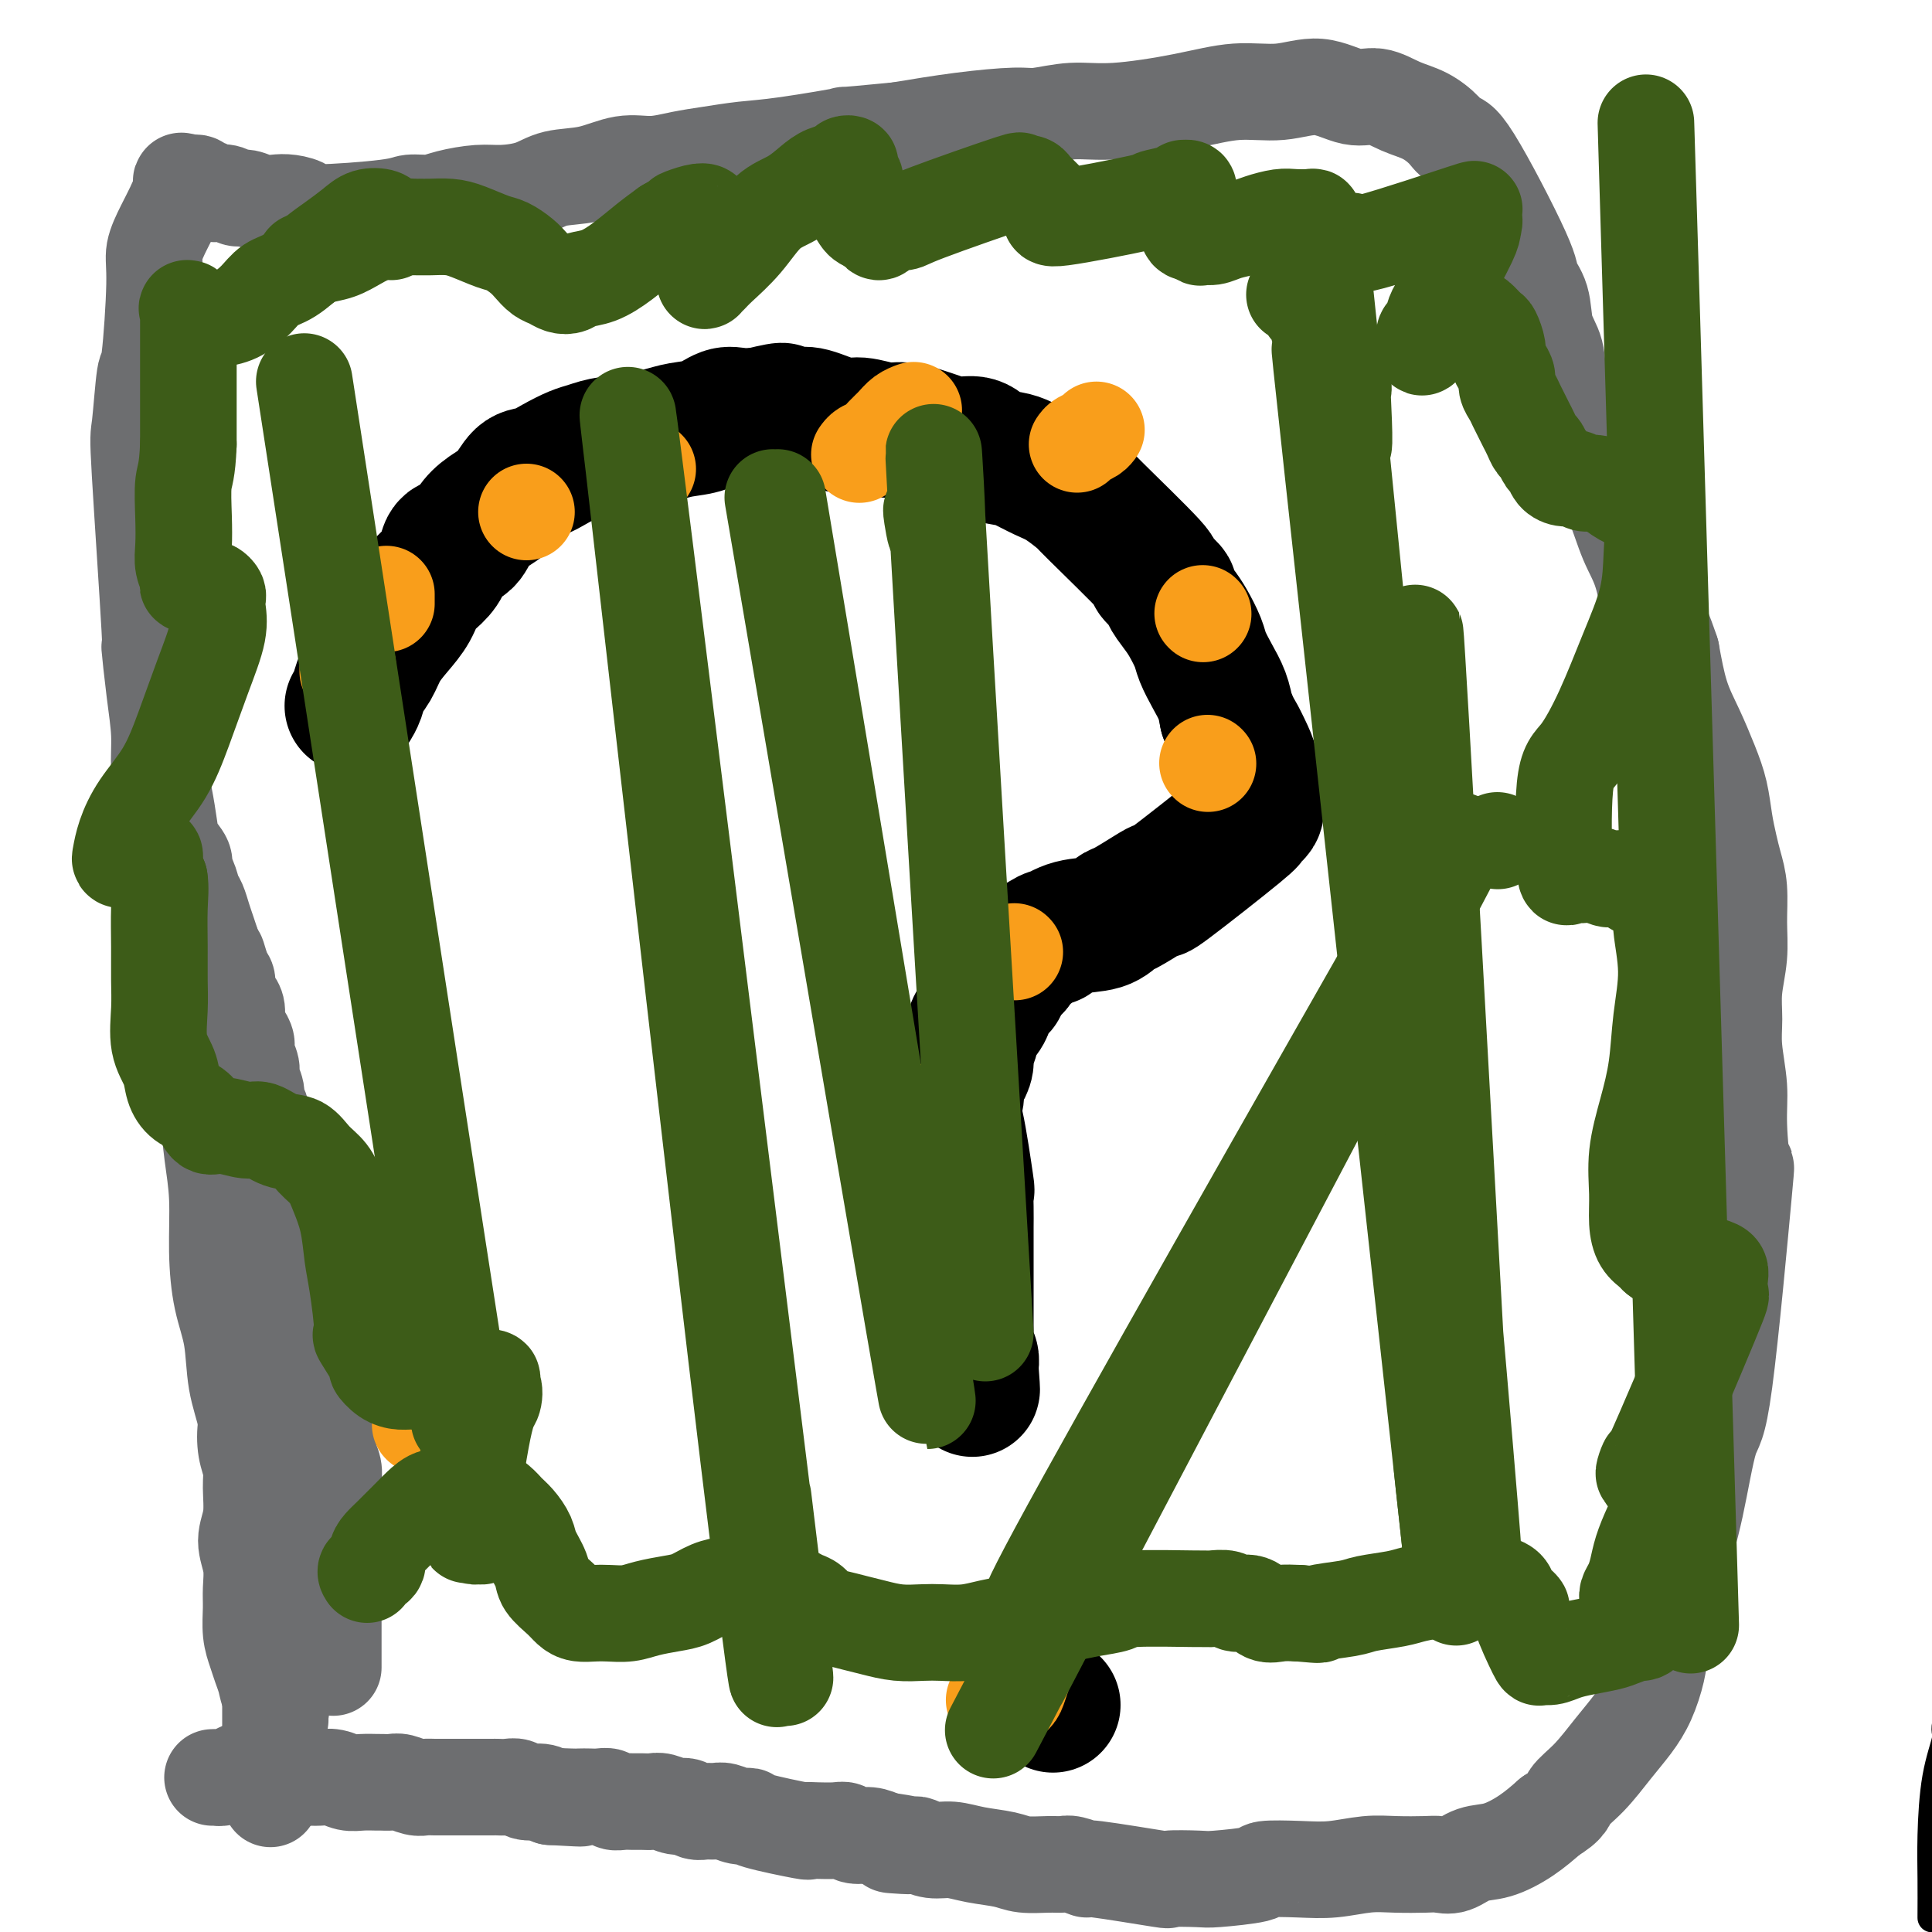 <svg viewBox='0 0 400 400' version='1.1' xmlns='http://www.w3.org/2000/svg' xmlns:xlink='http://www.w3.org/1999/xlink'><g fill='none' stroke='#000000' stroke-width='6' stroke-linecap='round' stroke-linejoin='round'><path d='M400,397c0.001,-0.048 0.002,-0.095 0,0c-0.002,0.095 -0.006,0.334 0,-1c0.006,-1.334 0.024,-4.239 0,-7c-0.024,-2.761 -0.090,-5.378 0,-9c0.090,-3.622 0.335,-8.250 1,-12c0.665,-3.750 1.750,-6.621 2,-8c0.250,-1.379 -0.336,-1.265 0,-3c0.336,-1.735 1.593,-5.318 2,-8c0.407,-2.682 -0.036,-4.463 0,-6c0.036,-1.537 0.549,-2.830 1,-4c0.451,-1.170 0.839,-2.216 1,-3c0.161,-0.784 0.096,-1.306 0,-2c-0.096,-0.694 -0.224,-1.561 0,-2c0.224,-0.439 0.800,-0.450 1,-1c0.200,-0.550 0.024,-1.638 0,-2c-0.024,-0.362 0.103,0.002 0,0c-0.103,-0.002 -0.435,-0.370 0,-1c0.435,-0.630 1.637,-1.523 2,-2c0.363,-0.477 -0.114,-0.537 0,-1c0.114,-0.463 0.818,-1.329 1,-2c0.182,-0.671 -0.158,-1.149 0,-2c0.158,-0.851 0.813,-2.077 1,-3c0.187,-0.923 -0.093,-1.543 0,-2c0.093,-0.457 0.560,-0.752 1,-1c0.440,-0.248 0.854,-0.449 1,-1c0.146,-0.551 0.025,-1.451 0,-2c-0.025,-0.549 0.045,-0.745 0,-1c-0.045,-0.255 -0.204,-0.569 0,-1c0.204,-0.431 0.773,-0.980 1,-1c0.227,-0.020 0.114,0.490 0,1'/><path d='M415,310c1.667,-5.500 0.833,-2.750 0,0'/></g>
<g fill='none' stroke='#000000' stroke-width='28' stroke-linecap='round' stroke-linejoin='round'><path d='M73,146c-0.007,0.011 -0.014,0.022 0,0c0.014,-0.022 0.048,-0.077 0,0c-0.048,0.077 -0.179,0.286 0,0c0.179,-0.286 0.670,-1.065 1,-2c0.330,-0.935 0.501,-2.024 1,-3c0.499,-0.976 1.326,-1.840 2,-3c0.674,-1.160 1.195,-2.617 2,-4c0.805,-1.383 1.893,-2.690 3,-4c1.107,-1.310 2.231,-2.621 3,-4c0.769,-1.379 1.183,-2.826 2,-4c0.817,-1.174 2.039,-2.075 3,-3c0.961,-0.925 1.663,-1.875 2,-3c0.337,-1.125 0.309,-2.424 1,-3c0.691,-0.576 2.099,-0.428 3,-1c0.901,-0.572 1.293,-1.865 2,-3c0.707,-1.135 1.728,-2.114 3,-3c1.272,-0.886 2.795,-1.680 4,-3c1.205,-1.320 2.093,-3.165 3,-4c0.907,-0.835 1.834,-0.658 3,-1c1.166,-0.342 2.570,-1.201 4,-2c1.430,-0.799 2.885,-1.538 4,-2c1.115,-0.462 1.890,-0.649 3,-1c1.110,-0.351 2.553,-0.868 4,-1c1.447,-0.132 2.897,0.121 4,0c1.103,-0.121 1.860,-0.614 3,-1c1.140,-0.386 2.664,-0.664 4,-1c1.336,-0.336 2.485,-0.731 4,-1c1.515,-0.269 3.396,-0.412 5,-1c1.604,-0.588 2.932,-1.620 4,-2c1.068,-0.380 1.877,-0.109 3,0c1.123,0.109 2.562,0.054 4,0'/><path d='M157,86c8.180,-2.009 4.131,-0.530 3,0c-1.131,0.530 0.657,0.113 2,0c1.343,-0.113 2.242,0.079 3,0c0.758,-0.079 1.374,-0.428 3,0c1.626,0.428 4.263,1.635 6,2c1.737,0.365 2.575,-0.110 4,0c1.425,0.110 3.437,0.804 5,1c1.563,0.196 2.677,-0.107 4,0c1.323,0.107 2.856,0.624 4,1c1.144,0.376 1.899,0.612 3,1c1.101,0.388 2.548,0.929 4,1c1.452,0.071 2.909,-0.329 4,0c1.091,0.329 1.816,1.385 3,2c1.184,0.615 2.826,0.789 4,1c1.174,0.211 1.880,0.460 3,1c1.120,0.540 2.653,1.372 4,2c1.347,0.628 2.508,1.051 4,2c1.492,0.949 3.315,2.423 4,3c0.685,0.577 0.231,0.257 3,3c2.769,2.743 8.762,8.548 11,11c2.238,2.452 0.721,1.551 1,2c0.279,0.449 2.355,2.249 3,3c0.645,0.751 -0.140,0.454 0,1c0.140,0.546 1.206,1.934 2,3c0.794,1.066 1.316,1.810 2,3c0.684,1.190 1.531,2.824 2,4c0.469,1.176 0.559,1.892 1,3c0.441,1.108 1.234,2.606 2,4c0.766,1.394 1.505,2.684 2,4c0.495,1.316 0.748,2.658 1,4'/><path d='M254,148c2.205,4.728 1.719,3.550 2,4c0.281,0.450 1.329,2.530 2,4c0.671,1.470 0.964,2.330 1,3c0.036,0.670 -0.185,1.149 0,2c0.185,0.851 0.778,2.074 1,3c0.222,0.926 0.075,1.553 0,2c-0.075,0.447 -0.076,0.712 0,1c0.076,0.288 0.229,0.600 0,1c-0.229,0.400 -0.840,0.888 -1,1c-0.160,0.112 0.130,-0.154 0,0c-0.130,0.154 -0.682,0.727 -1,1c-0.318,0.273 -0.404,0.246 0,0c0.404,-0.246 1.296,-0.710 -2,2c-3.296,2.710 -10.780,8.595 -14,11c-3.220,2.405 -2.176,1.331 -2,1c0.176,-0.331 -0.518,0.081 -2,1c-1.482,0.919 -3.753,2.345 -5,3c-1.247,0.655 -1.468,0.540 -2,1c-0.532,0.460 -1.373,1.494 -3,2c-1.627,0.506 -4.041,0.483 -6,1c-1.959,0.517 -3.463,1.575 -4,2c-0.537,0.425 -0.109,0.218 0,0c0.109,-0.218 -0.103,-0.448 -1,0c-0.897,0.448 -2.478,1.572 -3,2c-0.522,0.428 0.015,0.159 0,0c-0.015,-0.159 -0.581,-0.208 -1,0c-0.419,0.208 -0.690,0.671 -1,1c-0.310,0.329 -0.660,0.522 -1,1c-0.340,0.478 -0.670,1.239 -1,2'/><path d='M210,200c-5.517,3.453 -3.309,3.585 -3,4c0.309,0.415 -1.280,1.112 -2,2c-0.720,0.888 -0.570,1.967 -1,3c-0.430,1.033 -1.438,2.021 -2,3c-0.562,0.979 -0.676,1.947 -1,3c-0.324,1.053 -0.856,2.189 -1,3c-0.144,0.811 0.101,1.297 0,2c-0.101,0.703 -0.547,1.624 -1,2c-0.453,0.376 -0.913,0.209 -1,1c-0.087,0.791 0.197,2.541 0,4c-0.197,1.459 -0.876,2.627 -1,3c-0.124,0.373 0.306,-0.048 1,3c0.694,3.048 1.650,9.566 2,12c0.350,2.434 0.094,0.784 0,1c-0.094,0.216 -0.025,2.297 0,4c0.025,1.703 0.007,3.026 0,4c-0.007,0.974 -0.002,1.597 0,3c0.002,1.403 0.000,3.586 0,5c-0.000,1.414 -0.000,2.059 0,3c0.000,0.941 -0.000,2.177 0,3c0.000,0.823 0.000,1.233 0,2c-0.000,0.767 -0.001,1.889 0,3c0.001,1.111 0.004,2.209 0,3c-0.004,0.791 -0.015,1.276 0,2c0.015,0.724 0.056,1.689 0,2c-0.056,0.311 -0.207,-0.032 0,0c0.207,0.032 0.774,0.438 1,1c0.226,0.562 0.113,1.281 0,2'/><path d='M201,283c0.622,8.467 0.178,3.133 0,1c-0.178,-2.133 -0.089,-1.067 0,0'/><path d='M218,353c0.000,0.000 0.000,0.000 0,0c0.000,0.000 0.000,0.000 0,0c0.000,0.000 -0.000,0.000 0,0c0.000,0.000 -0.000,0.000 0,0c0.000,0.000 0.000,0.000 0,0c-0.000,0.000 0.000,0.000 0,0'/></g>
<g fill='none' stroke='#6D6E70' stroke-width='20' stroke-linecap='round' stroke-linejoin='round'><path d='M44,368c0.384,-0.021 0.769,-0.041 1,0c0.231,0.041 0.310,0.144 1,0c0.690,-0.144 1.991,-0.536 3,-1c1.009,-0.464 1.726,-1.000 3,-1c1.274,-0.000 3.107,0.535 4,1c0.893,0.465 0.847,0.860 2,1c1.153,0.140 3.505,0.023 5,0c1.495,-0.023 2.135,0.046 3,0c0.865,-0.046 1.957,-0.209 3,0c1.043,0.209 2.037,0.788 3,1c0.963,0.212 1.895,0.056 3,0c1.105,-0.056 2.383,-0.011 3,0c0.617,0.011 0.574,-0.011 1,0c0.426,0.011 1.321,0.056 2,0c0.679,-0.056 1.143,-0.211 2,0c0.857,0.211 2.106,0.789 3,1c0.894,0.211 1.433,0.057 2,0c0.567,-0.057 1.163,-0.015 2,0c0.837,0.015 1.916,0.004 3,0c1.084,-0.004 2.173,-0.001 3,0c0.827,0.001 1.390,0.001 2,0c0.610,-0.001 1.266,-0.001 2,0c0.734,0.001 1.547,0.004 2,0c0.453,-0.004 0.548,-0.016 1,0c0.452,0.016 1.262,0.060 2,0c0.738,-0.060 1.404,-0.222 2,0c0.596,0.222 1.122,0.829 2,1c0.878,0.171 2.108,-0.094 3,0c0.892,0.094 1.446,0.547 2,1'/><path d='M114,372c11.186,0.619 4.152,0.166 2,0c-2.152,-0.166 0.579,-0.046 2,0c1.421,0.046 1.532,0.016 2,0c0.468,-0.016 1.294,-0.018 2,0c0.706,0.018 1.291,0.058 2,0c0.709,-0.058 1.541,-0.212 2,0c0.459,0.212 0.546,0.789 1,1c0.454,0.211 1.275,0.055 2,0c0.725,-0.055 1.353,-0.011 2,0c0.647,0.011 1.314,-0.012 2,0c0.686,0.012 1.391,0.060 2,0c0.609,-0.060 1.122,-0.226 2,0c0.878,0.226 2.122,0.846 3,1c0.878,0.154 1.389,-0.156 2,0c0.611,0.156 1.322,0.778 2,1c0.678,0.222 1.324,0.045 2,0c0.676,-0.045 1.381,0.042 2,0c0.619,-0.042 1.152,-0.214 2,0c0.848,0.214 2.012,0.814 3,1c0.988,0.186 1.799,-0.041 2,0c0.201,0.041 -0.210,0.351 2,1c2.210,0.649 7.039,1.637 9,2c1.961,0.363 1.052,0.101 1,0c-0.052,-0.101 0.751,-0.042 2,0c1.249,0.042 2.942,0.066 4,0c1.058,-0.066 1.479,-0.224 2,0c0.521,0.224 1.140,0.830 2,1c0.860,0.170 1.960,-0.094 3,0c1.040,0.094 2.020,0.547 3,1'/><path d='M183,381c10.968,1.614 3.889,1.150 2,1c-1.889,-0.150 1.413,0.015 3,0c1.587,-0.015 1.461,-0.212 2,0c0.539,0.212 1.745,0.831 3,1c1.255,0.169 2.559,-0.112 4,0c1.441,0.112 3.020,0.619 5,1c1.980,0.381 4.363,0.637 6,1c1.637,0.363 2.528,0.834 4,1c1.472,0.166 3.524,0.028 5,0c1.476,-0.028 2.377,0.052 3,0c0.623,-0.052 0.966,-0.238 2,0c1.034,0.238 2.757,0.901 3,1c0.243,0.099 -0.993,-0.365 2,0c2.993,0.365 10.215,1.559 13,2c2.785,0.441 1.133,0.129 2,0c0.867,-0.129 4.253,-0.073 6,0c1.747,0.073 1.854,0.164 4,0c2.146,-0.164 6.330,-0.584 8,-1c1.670,-0.416 0.825,-0.830 2,-1c1.175,-0.170 4.370,-0.098 7,0c2.630,0.098 4.696,0.222 7,0c2.304,-0.222 4.846,-0.790 7,-1c2.154,-0.210 3.919,-0.063 6,0c2.081,0.063 4.477,0.044 6,0c1.523,-0.044 2.174,-0.111 3,0c0.826,0.111 1.826,0.400 3,0c1.174,-0.400 2.521,-1.489 4,-2c1.479,-0.511 3.091,-0.445 5,-1c1.909,-0.555 4.117,-1.730 6,-3c1.883,-1.270 3.442,-2.635 5,-4'/><path d='M321,376c3.824,-2.290 3.384,-3.016 4,-4c0.616,-0.984 2.287,-2.226 4,-4c1.713,-1.774 3.466,-4.079 5,-6c1.534,-1.921 2.848,-3.458 4,-5c1.152,-1.542 2.142,-3.090 3,-5c0.858,-1.910 1.584,-4.182 2,-6c0.416,-1.818 0.524,-3.182 1,-5c0.476,-1.818 1.322,-4.090 2,-7c0.678,-2.910 1.187,-6.457 2,-10c0.813,-3.543 1.928,-7.081 3,-12c1.072,-4.919 2.101,-11.220 3,-14c0.899,-2.780 1.667,-2.039 3,-12c1.333,-9.961 3.229,-30.624 4,-39c0.771,-8.376 0.417,-4.465 0,-5c-0.417,-0.535 -0.897,-5.516 -1,-9c-0.103,-3.484 0.172,-5.473 0,-8c-0.172,-2.527 -0.793,-5.594 -1,-8c-0.207,-2.406 -0.002,-4.152 0,-6c0.002,-1.848 -0.199,-3.800 0,-6c0.199,-2.200 0.796,-4.650 1,-7c0.204,-2.350 0.013,-4.602 0,-7c-0.013,-2.398 0.152,-4.944 0,-7c-0.152,-2.056 -0.620,-3.622 -1,-5c-0.380,-1.378 -0.671,-2.569 -1,-4c-0.329,-1.431 -0.697,-3.103 -1,-5c-0.303,-1.897 -0.543,-4.019 -1,-6c-0.457,-1.981 -1.133,-3.820 -2,-6c-0.867,-2.180 -1.926,-4.702 -3,-7c-1.074,-2.298 -2.164,-4.371 -3,-7c-0.836,-2.629 -1.418,-5.815 -2,-9'/><path d='M346,135c-2.989,-8.991 -3.462,-6.969 -4,-8c-0.538,-1.031 -1.140,-5.116 -2,-8c-0.860,-2.884 -1.976,-4.567 -3,-7c-1.024,-2.433 -1.956,-5.614 -3,-8c-1.044,-2.386 -2.201,-3.975 -3,-6c-0.799,-2.025 -1.240,-4.486 -2,-7c-0.760,-2.514 -1.837,-5.081 -3,-7c-1.163,-1.919 -2.411,-3.190 -3,-5c-0.589,-1.810 -0.521,-4.160 -1,-6c-0.479,-1.840 -1.507,-3.170 -2,-5c-0.493,-1.830 -0.450,-4.160 -1,-6c-0.550,-1.840 -1.693,-3.192 -2,-4c-0.307,-0.808 0.222,-1.074 -2,-6c-2.222,-4.926 -7.195,-14.513 -10,-19c-2.805,-4.487 -3.443,-3.876 -4,-4c-0.557,-0.124 -1.035,-0.984 -2,-2c-0.965,-1.016 -2.419,-2.190 -4,-3c-1.581,-0.810 -3.291,-1.257 -5,-2c-1.709,-0.743 -3.419,-1.784 -5,-2c-1.581,-0.216 -3.034,0.392 -5,0c-1.966,-0.392 -4.445,-1.786 -7,-2c-2.555,-0.214 -5.184,0.751 -8,1c-2.816,0.249 -5.818,-0.216 -9,0c-3.182,0.216 -6.544,1.115 -11,2c-4.456,0.885 -10.006,1.756 -14,2c-3.994,0.244 -6.432,-0.139 -9,0c-2.568,0.139 -5.266,0.800 -7,1c-1.734,0.200 -2.505,-0.062 -5,0c-2.495,0.062 -6.713,0.446 -11,1c-4.287,0.554 -8.644,1.277 -13,2'/><path d='M186,27c-15.344,1.510 -10.202,0.785 -11,1c-0.798,0.215 -7.534,1.368 -12,2c-4.466,0.632 -6.660,0.742 -9,1c-2.340,0.258 -4.826,0.665 -7,1c-2.174,0.335 -4.038,0.600 -6,1c-1.962,0.400 -4.024,0.937 -6,1c-1.976,0.063 -3.865,-0.347 -6,0c-2.135,0.347 -4.515,1.451 -7,2c-2.485,0.549 -5.074,0.542 -7,1c-1.926,0.458 -3.189,1.381 -5,2c-1.811,0.619 -4.169,0.936 -6,1c-1.831,0.064 -3.133,-0.124 -5,0c-1.867,0.124 -4.298,0.560 -6,1c-1.702,0.440 -2.674,0.886 -4,1c-1.326,0.114 -3.005,-0.103 -4,0c-0.995,0.103 -1.305,0.525 -5,1c-3.695,0.475 -10.774,1.004 -14,1c-3.226,-0.004 -2.597,-0.541 -3,-1c-0.403,-0.459 -1.837,-0.840 -3,-1c-1.163,-0.160 -2.055,-0.099 -3,0c-0.945,0.099 -1.945,0.237 -3,0c-1.055,-0.237 -2.167,-0.847 -3,-1c-0.833,-0.153 -1.389,0.151 -2,0c-0.611,-0.151 -1.277,-0.757 -2,-1c-0.723,-0.243 -1.503,-0.121 -2,0c-0.497,0.121 -0.710,0.242 -1,0c-0.290,-0.242 -0.655,-0.848 -1,-1c-0.345,-0.152 -0.670,0.152 -1,0c-0.330,-0.152 -0.666,-0.758 -1,-1c-0.334,-0.242 -0.667,-0.121 -1,0'/><path d='M40,38c-4.266,-0.972 -1.931,-0.401 -1,0c0.931,0.401 0.457,0.634 0,1c-0.457,0.366 -0.899,0.865 -1,1c-0.101,0.135 0.137,-0.096 0,0c-0.137,0.096 -0.649,0.517 -1,1c-0.351,0.483 -0.542,1.028 -1,2c-0.458,0.972 -1.183,2.370 -2,4c-0.817,1.630 -1.725,3.492 -2,5c-0.275,1.508 0.082,2.661 0,7c-0.082,4.339 -0.603,11.862 -1,15c-0.397,3.138 -0.671,1.890 -1,4c-0.329,2.110 -0.712,7.576 -1,10c-0.288,2.424 -0.479,1.805 0,10c0.479,8.195 1.630,25.205 2,32c0.370,6.795 -0.042,3.375 0,4c0.042,0.625 0.536,5.293 1,9c0.464,3.707 0.896,6.452 1,9c0.104,2.548 -0.122,4.899 0,7c0.122,2.101 0.592,3.953 1,6c0.408,2.047 0.753,4.291 1,6c0.247,1.709 0.395,2.885 1,4c0.605,1.115 1.668,2.171 2,3c0.332,0.829 -0.066,1.432 0,2c0.066,0.568 0.595,1.100 1,2c0.405,0.900 0.686,2.169 1,3c0.314,0.831 0.662,1.223 1,2c0.338,0.777 0.668,1.940 1,3c0.332,1.060 0.666,2.017 1,3c0.334,0.983 0.667,1.991 1,3'/><path d='M44,196c1.885,6.021 1.096,2.572 1,2c-0.096,-0.572 0.500,1.732 1,3c0.500,1.268 0.904,1.498 1,2c0.096,0.502 -0.115,1.275 0,2c0.115,0.725 0.557,1.402 1,2c0.443,0.598 0.888,1.118 1,2c0.112,0.882 -0.110,2.127 0,3c0.110,0.873 0.550,1.373 1,2c0.450,0.627 0.909,1.379 1,2c0.091,0.621 -0.187,1.111 0,2c0.187,0.889 0.839,2.177 1,3c0.161,0.823 -0.168,1.182 0,2c0.168,0.818 0.833,2.095 1,3c0.167,0.905 -0.165,1.436 0,2c0.165,0.564 0.827,1.160 1,2c0.173,0.840 -0.143,1.924 0,3c0.143,1.076 0.745,2.143 1,3c0.255,0.857 0.162,1.504 0,2c-0.162,0.496 -0.394,0.843 0,2c0.394,1.157 1.415,3.126 2,5c0.585,1.874 0.735,3.653 1,5c0.265,1.347 0.645,2.261 1,4c0.355,1.739 0.687,4.303 1,6c0.313,1.697 0.609,2.528 1,4c0.391,1.472 0.878,3.585 1,5c0.122,1.415 -0.121,2.134 0,3c0.121,0.866 0.607,1.881 1,3c0.393,1.119 0.693,2.341 1,3c0.307,0.659 0.621,0.754 1,2c0.379,1.246 0.823,3.642 1,5c0.177,1.358 0.089,1.679 0,2'/><path d='M66,287c3.646,14.731 1.761,6.057 1,3c-0.761,-3.057 -0.396,-0.499 0,1c0.396,1.499 0.824,1.937 1,3c0.176,1.063 0.100,2.750 0,4c-0.100,1.250 -0.223,2.064 0,3c0.223,0.936 0.792,1.994 1,3c0.208,1.006 0.056,1.961 0,3c-0.056,1.039 -0.016,2.164 0,3c0.016,0.836 0.008,1.384 0,2c-0.008,0.616 -0.016,1.301 0,2c0.016,0.699 0.057,1.412 0,2c-0.057,0.588 -0.210,1.051 0,2c0.210,0.949 0.785,2.386 1,3c0.215,0.614 0.072,0.406 0,1c-0.072,0.594 -0.072,1.990 0,3c0.072,1.010 0.215,1.635 0,2c-0.215,0.365 -0.790,0.470 -1,1c-0.210,0.530 -0.056,1.485 0,2c0.056,0.515 0.015,0.591 0,1c-0.015,0.409 -0.004,1.151 0,2c0.004,0.849 0.001,1.804 0,2c-0.001,0.196 -0.000,-0.367 0,1c0.000,1.367 0.000,4.665 0,6c-0.000,1.335 -0.000,0.705 0,1c0.000,0.295 0.000,1.513 0,2c-0.000,0.487 -0.000,0.244 0,0'/><path d='M58,356c-0.000,-0.001 -0.001,-0.002 0,0c0.001,0.002 0.002,0.009 0,0c-0.002,-0.009 -0.007,-0.032 0,0c0.007,0.032 0.027,0.119 0,0c-0.027,-0.119 -0.101,-0.444 0,-1c0.101,-0.556 0.378,-1.345 0,-2c-0.378,-0.655 -1.412,-1.177 -2,-2c-0.588,-0.823 -0.732,-1.945 -1,-3c-0.268,-1.055 -0.661,-2.041 -1,-3c-0.339,-0.959 -0.626,-1.890 -1,-3c-0.374,-1.110 -0.837,-2.400 -1,-4c-0.163,-1.600 -0.026,-3.510 0,-5c0.026,-1.490 -0.060,-2.558 0,-4c0.060,-1.442 0.266,-3.256 0,-5c-0.266,-1.744 -1.003,-3.417 -1,-5c0.003,-1.583 0.746,-3.077 1,-5c0.254,-1.923 0.019,-4.274 0,-6c-0.019,-1.726 0.178,-2.826 0,-4c-0.178,-1.174 -0.731,-2.421 -1,-4c-0.269,-1.579 -0.253,-3.488 0,-5c0.253,-1.512 0.743,-2.626 1,-4c0.257,-1.374 0.280,-3.006 0,-5c-0.280,-1.994 -0.864,-4.350 -1,-6c-0.136,-1.650 0.174,-2.596 0,-4c-0.174,-1.404 -0.834,-3.267 -1,-5c-0.166,-1.733 0.163,-3.337 0,-5c-0.163,-1.663 -0.817,-3.384 -1,-5c-0.183,-1.616 0.105,-3.127 0,-5c-0.105,-1.873 -0.601,-4.106 -1,-6c-0.399,-1.894 -0.699,-3.447 -1,-5'/><path d='M47,245c-0.713,-7.591 0.005,-6.069 0,-6c-0.005,0.069 -0.733,-1.314 -1,-3c-0.267,-1.686 -0.071,-3.676 0,-6c0.071,-2.324 0.019,-4.983 0,-7c-0.019,-2.017 -0.005,-3.394 0,-5c0.005,-1.606 0.002,-3.442 0,-5c-0.002,-1.558 -0.004,-2.837 0,-4c0.004,-1.163 0.015,-2.211 0,-3c-0.015,-0.789 -0.054,-1.321 0,-2c0.054,-0.679 0.203,-1.506 0,-2c-0.203,-0.494 -0.757,-0.655 -1,-1c-0.243,-0.345 -0.174,-0.874 0,-1c0.174,-0.126 0.454,0.150 0,0c-0.454,-0.150 -1.643,-0.728 -2,-1c-0.357,-0.272 0.119,-0.239 0,0c-0.119,0.239 -0.831,0.685 -1,1c-0.169,0.315 0.207,0.500 0,1c-0.207,0.500 -0.995,1.317 -1,3c-0.005,1.683 0.773,4.234 1,7c0.227,2.766 -0.097,5.747 0,9c0.097,3.253 0.616,6.776 1,10c0.384,3.224 0.632,6.147 1,9c0.368,2.853 0.857,5.636 1,9c0.143,3.364 -0.060,7.310 0,11c0.060,3.690 0.383,7.125 1,10c0.617,2.875 1.527,5.190 2,8c0.473,2.810 0.508,6.114 1,9c0.492,2.886 1.440,5.354 2,8c0.560,2.646 0.731,5.470 1,8c0.269,2.530 0.634,4.765 1,7'/><path d='M53,309c1.399,8.747 0.897,5.615 1,6c0.103,0.385 0.812,4.286 1,7c0.188,2.714 -0.146,4.242 0,6c0.146,1.758 0.771,3.748 1,6c0.229,2.252 0.061,4.766 0,7c-0.061,2.234 -0.016,4.187 0,6c0.016,1.813 0.004,3.486 0,5c-0.004,1.514 -0.001,2.868 0,4c0.001,1.132 0.000,2.041 0,3c-0.000,0.959 -0.000,1.967 0,3c0.000,1.033 0.000,2.091 0,3c-0.000,0.909 -0.000,1.668 0,3c0.000,1.332 0.000,3.238 0,4c-0.000,0.762 -0.000,0.381 0,0'/></g>
<g fill='none' stroke='#F99E1B' stroke-width='20' stroke-linecap='round' stroke-linejoin='round'><path d='M87,295c0.000,0.000 0.100,0.100 0.1,0.1'/><path d='M223,92c0.226,-0.339 0.452,-0.679 1,-1c0.548,-0.321 1.417,-0.625 2,-1c0.583,-0.375 0.881,-0.821 1,-1c0.119,-0.179 0.060,-0.089 0,0'/><path d='M249,127c0.000,0.000 0.100,0.100 0.1,0.1'/><path d='M250,158c0.000,0.000 0.100,0.100 0.1,0.1'/><path d='M210,197c0.000,0.000 0.100,0.100 0.1,0.1'/><path d='M197,228c0.000,0.000 0.100,0.100 0.1,0.1'/><path d='M195,263c0.000,0.000 0.100,0.100 0.1,0.1'/><path d='M212,346c0.095,-0.287 0.190,-0.574 0,0c-0.190,0.574 -0.664,2.010 -1,3c-0.336,0.990 -0.533,1.533 -1,2c-0.467,0.467 -1.203,0.856 -2,1c-0.797,0.144 -1.656,0.041 -2,0c-0.344,-0.041 -0.172,-0.021 0,0'/><path d='M178,94c-0.065,0.096 -0.131,0.192 0,0c0.131,-0.192 0.457,-0.671 1,-1c0.543,-0.329 1.302,-0.509 2,-1c0.698,-0.491 1.336,-1.295 2,-2c0.664,-0.705 1.353,-1.313 2,-2c0.647,-0.687 1.251,-1.454 2,-2c0.749,-0.546 1.643,-0.870 2,-1c0.357,-0.130 0.179,-0.065 0,0'/><path d='M134,97c0.000,0.000 0.100,0.100 0.1,0.1'/><path d='M109,106c0.000,0.000 0.000,0.000 0,0c0.000,0.000 0.000,0.000 0,0'/><path d='M80,123c0.000,0.311 0.000,0.622 0,1c0.000,0.378 0.000,0.822 0,1c0.000,0.178 0.000,0.089 0,0'/><path d='M72,138c0.000,-0.111 0.000,-0.222 0,0c0.000,0.222 0.000,0.778 0,1c0.000,0.222 0.000,0.111 0,0'/></g>
<g fill='none' stroke='#3D5C18' stroke-width='20' stroke-linecap='round' stroke-linejoin='round'><path d='M76,326c-0.231,-0.357 -0.462,-0.715 0,-1c0.462,-0.285 1.618,-0.499 2,-1c0.382,-0.501 -0.011,-1.289 0,-2c0.011,-0.711 0.425,-1.345 1,-2c0.575,-0.655 1.312,-1.333 2,-2c0.688,-0.667 1.328,-1.325 2,-2c0.672,-0.675 1.376,-1.366 2,-2c0.624,-0.634 1.169,-1.209 2,-2c0.831,-0.791 1.947,-1.797 3,-2c1.053,-0.203 2.043,0.396 3,0c0.957,-0.396 1.880,-1.788 3,-2c1.120,-0.212 2.435,0.757 3,1c0.565,0.243 0.379,-0.241 1,0c0.621,0.241 2.049,1.207 3,2c0.951,0.793 1.425,1.412 2,2c0.575,0.588 1.251,1.143 2,2c0.749,0.857 1.569,2.015 2,3c0.431,0.985 0.472,1.797 1,3c0.528,1.203 1.544,2.795 2,4c0.456,1.205 0.352,2.022 1,3c0.648,0.978 2.048,2.118 3,3c0.952,0.882 1.454,1.505 2,2c0.546,0.495 1.134,0.862 2,1c0.866,0.138 2.009,0.048 3,0c0.991,-0.048 1.829,-0.053 3,0c1.171,0.053 2.676,0.165 4,0c1.324,-0.165 2.468,-0.608 4,-1c1.532,-0.392 3.452,-0.734 5,-1c1.548,-0.266 2.725,-0.456 4,-1c1.275,-0.544 2.650,-1.441 4,-2c1.350,-0.559 2.675,-0.779 4,-1'/><path d='M151,328c3.723,-0.915 2.530,-0.204 3,0c0.470,0.204 2.601,-0.101 4,0c1.399,0.101 2.065,0.608 3,1c0.935,0.392 2.139,0.668 3,1c0.861,0.332 1.377,0.719 2,1c0.623,0.281 1.351,0.456 2,1c0.649,0.544 1.218,1.456 2,2c0.782,0.544 1.777,0.720 3,1c1.223,0.280 2.675,0.663 4,1c1.325,0.337 2.524,0.627 4,1c1.476,0.373 3.230,0.829 5,1c1.770,0.171 3.558,0.057 5,0c1.442,-0.057 2.540,-0.057 4,0c1.460,0.057 3.282,0.170 5,0c1.718,-0.170 3.332,-0.623 5,-1c1.668,-0.377 3.389,-0.678 5,-1c1.611,-0.322 3.111,-0.664 5,-1c1.889,-0.336 4.166,-0.664 6,-1c1.834,-0.336 3.223,-0.678 5,-1c1.777,-0.322 3.941,-0.622 5,-1c1.059,-0.378 1.012,-0.835 4,-1c2.988,-0.165 9.012,-0.040 12,0c2.988,0.040 2.939,-0.005 3,0c0.061,0.005 0.232,0.062 1,0c0.768,-0.062 2.133,-0.241 3,0c0.867,0.241 1.235,0.902 2,1c0.765,0.098 1.927,-0.365 3,0c1.073,0.365 2.058,1.560 3,2c0.942,0.440 1.841,0.126 3,0c1.159,-0.126 2.580,-0.063 4,0'/><path d='M269,334c5.844,0.512 3.454,0.292 4,0c0.546,-0.292 4.028,-0.655 6,-1c1.972,-0.345 2.435,-0.671 4,-1c1.565,-0.329 4.232,-0.662 6,-1c1.768,-0.338 2.637,-0.680 4,-1c1.363,-0.320 3.220,-0.619 5,-1c1.780,-0.381 3.484,-0.843 5,-1c1.516,-0.157 2.845,-0.010 4,0c1.155,0.010 2.135,-0.116 3,0c0.865,0.116 1.616,0.473 2,1c0.384,0.527 0.403,1.223 1,2c0.597,0.777 1.773,1.635 2,2c0.227,0.365 -0.495,0.239 0,2c0.495,1.761 2.206,5.411 3,7c0.794,1.589 0.670,1.116 1,1c0.330,-0.116 1.112,0.124 2,0c0.888,-0.124 1.881,-0.612 3,-1c1.119,-0.388 2.365,-0.678 4,-1c1.635,-0.322 3.658,-0.678 5,-1c1.342,-0.322 2.002,-0.612 3,-1c0.998,-0.388 2.334,-0.875 3,-1c0.666,-0.125 0.662,0.110 1,0c0.338,-0.110 1.018,-0.566 1,-1c-0.018,-0.434 -0.736,-0.848 -1,-1c-0.264,-0.152 -0.076,-0.044 0,0c0.076,0.044 0.038,0.022 0,0'/><path d='M63,54c0.292,0.095 0.584,0.191 1,0c0.416,-0.191 0.956,-0.668 2,-1c1.044,-0.332 2.592,-0.520 4,-1c1.408,-0.480 2.678,-1.253 4,-2c1.322,-0.747 2.698,-1.468 4,-2c1.302,-0.532 2.529,-0.875 4,-1c1.471,-0.125 3.186,-0.032 4,0c0.814,0.032 0.728,0.001 1,0c0.272,-0.001 0.901,0.026 2,0c1.099,-0.026 2.668,-0.106 4,0c1.332,0.106 2.426,0.398 4,1c1.574,0.602 3.629,1.513 5,2c1.371,0.487 2.058,0.550 3,1c0.942,0.450 2.139,1.287 3,2c0.861,0.713 1.386,1.302 2,2c0.614,0.698 1.318,1.504 2,2c0.682,0.496 1.343,0.681 2,1c0.657,0.319 1.311,0.771 2,1c0.689,0.229 1.412,0.235 2,0c0.588,-0.235 1.042,-0.709 2,-1c0.958,-0.291 2.422,-0.398 4,-1c1.578,-0.602 3.271,-1.701 5,-3c1.729,-1.299 3.494,-2.800 5,-4c1.506,-1.200 2.753,-2.100 4,-3'/><path d='M138,47c3.935,-2.252 2.771,-1.883 3,-2c0.229,-0.117 1.851,-0.719 3,-1c1.149,-0.281 1.824,-0.241 2,0c0.176,0.241 -0.148,0.682 0,1c0.148,0.318 0.768,0.511 1,1c0.232,0.489 0.076,1.272 0,2c-0.076,0.728 -0.073,1.400 0,2c0.073,0.600 0.215,1.128 0,2c-0.215,0.872 -0.787,2.087 -1,3c-0.213,0.913 -0.068,1.523 0,2c0.068,0.477 0.057,0.822 0,1c-0.057,0.178 -0.162,0.189 0,0c0.162,-0.189 0.591,-0.577 1,-1c0.409,-0.423 0.798,-0.879 2,-2c1.202,-1.121 3.216,-2.906 5,-5c1.784,-2.094 3.336,-4.497 5,-6c1.664,-1.503 3.440,-2.105 5,-3c1.560,-0.895 2.905,-2.083 4,-3c1.095,-0.917 1.938,-1.564 3,-2c1.062,-0.436 2.341,-0.660 3,-1c0.659,-0.340 0.698,-0.796 1,-1c0.302,-0.204 0.865,-0.158 1,0c0.135,0.158 -0.160,0.426 0,1c0.160,0.574 0.774,1.452 1,2c0.226,0.548 0.064,0.766 0,1c-0.064,0.234 -0.029,0.482 0,1c0.029,0.518 0.052,1.304 0,2c-0.052,0.696 -0.179,1.300 0,2c0.179,0.700 0.664,1.496 1,2c0.336,0.504 0.525,0.715 1,1c0.475,0.285 1.238,0.642 2,1'/><path d='M181,47c1.301,1.911 1.055,0.687 2,0c0.945,-0.687 3.082,-0.839 4,-1c0.918,-0.161 0.617,-0.331 5,-2c4.383,-1.669 13.451,-4.836 17,-6c3.549,-1.164 1.581,-0.323 1,0c-0.581,0.323 0.226,0.128 1,0c0.774,-0.128 1.516,-0.190 2,0c0.484,0.190 0.710,0.631 1,1c0.290,0.369 0.644,0.666 1,1c0.356,0.334 0.714,0.706 1,1c0.286,0.294 0.500,0.510 1,1c0.500,0.490 1.285,1.253 1,2c-0.285,0.747 -1.642,1.478 2,1c3.642,-0.478 12.281,-2.166 16,-3c3.719,-0.834 2.517,-0.813 3,-1c0.483,-0.187 2.651,-0.583 4,-1c1.349,-0.417 1.878,-0.857 2,-1c0.122,-0.143 -0.164,0.010 0,0c0.164,-0.010 0.776,-0.183 1,0c0.224,0.183 0.058,0.722 0,1c-0.058,0.278 -0.010,0.296 0,1c0.010,0.704 -0.018,2.096 0,3c0.018,0.904 0.082,1.320 0,2c-0.082,0.680 -0.309,1.623 0,2c0.309,0.377 1.155,0.189 2,0'/><path d='M248,48c0.448,1.606 0.569,1.121 1,1c0.431,-0.121 1.172,0.121 2,0c0.828,-0.121 1.743,-0.607 3,-1c1.257,-0.393 2.855,-0.694 4,-1c1.145,-0.306 1.838,-0.619 3,-1c1.162,-0.381 2.794,-0.831 4,-1c1.206,-0.169 1.987,-0.056 3,0c1.013,0.056 2.256,0.055 3,0c0.744,-0.055 0.987,-0.165 1,0c0.013,0.165 -0.204,0.604 0,1c0.204,0.396 0.829,0.747 1,1c0.171,0.253 -0.114,0.406 0,1c0.114,0.594 0.625,1.629 1,2c0.375,0.371 0.612,0.077 1,0c0.388,-0.077 0.925,0.063 2,0c1.075,-0.063 2.688,-0.330 3,0c0.312,0.330 -0.677,1.258 4,0c4.677,-1.258 15.018,-4.700 19,-6c3.982,-1.300 1.604,-0.456 1,0c-0.604,0.456 0.567,0.525 1,1c0.433,0.475 0.127,1.358 0,2c-0.127,0.642 -0.075,1.044 -1,3c-0.925,1.956 -2.826,5.466 -4,8c-1.174,2.534 -1.621,4.093 -2,5c-0.379,0.907 -0.689,1.161 -1,2c-0.311,0.839 -0.622,2.264 -1,3c-0.378,0.736 -0.822,0.782 -1,1c-0.178,0.218 -0.089,0.609 0,1'/><path d='M295,70c-1.433,3.606 -0.014,1.120 1,0c1.014,-1.120 1.624,-0.874 2,-1c0.376,-0.126 0.519,-0.624 1,-1c0.481,-0.376 1.298,-0.629 2,-1c0.702,-0.371 1.287,-0.858 2,-1c0.713,-0.142 1.554,0.063 2,0c0.446,-0.063 0.497,-0.393 1,0c0.503,0.393 1.458,1.509 2,2c0.542,0.491 0.671,0.358 1,1c0.329,0.642 0.858,2.059 1,3c0.142,0.941 -0.103,1.407 0,2c0.103,0.593 0.552,1.314 1,2c0.448,0.686 0.893,1.339 1,2c0.107,0.661 -0.126,1.332 0,2c0.126,0.668 0.611,1.333 1,2c0.389,0.667 0.682,1.334 1,2c0.318,0.666 0.663,1.329 1,2c0.337,0.671 0.668,1.350 1,2c0.332,0.650 0.667,1.272 1,2c0.333,0.728 0.666,1.560 1,2c0.334,0.440 0.670,0.486 1,1c0.330,0.514 0.655,1.496 1,2c0.345,0.504 0.712,0.531 1,1c0.288,0.469 0.499,1.379 1,2c0.501,0.621 1.292,0.953 2,1c0.708,0.047 1.333,-0.191 2,0c0.667,0.191 1.375,0.811 2,1c0.625,0.189 1.168,-0.052 2,0c0.832,0.052 1.955,0.399 3,1c1.045,0.601 2.013,1.458 3,2c0.987,0.542 1.994,0.771 3,1'/><path d='M339,104c3.023,1.267 2.081,1.435 2,2c-0.081,0.565 0.700,1.525 1,3c0.300,1.475 0.121,3.463 0,6c-0.121,2.537 -0.183,5.624 -1,9c-0.817,3.376 -2.388,7.042 -4,11c-1.612,3.958 -3.265,8.207 -5,12c-1.735,3.793 -3.550,7.129 -5,9c-1.450,1.871 -2.533,2.276 -3,7c-0.467,4.724 -0.316,13.768 0,17c0.316,3.232 0.798,0.654 1,0c0.202,-0.654 0.126,0.617 1,1c0.874,0.383 2.699,-0.120 4,0c1.301,0.120 2.080,0.864 3,1c0.920,0.136 1.983,-0.338 3,0c1.017,0.338 1.990,1.486 3,2c1.010,0.514 2.057,0.394 3,1c0.943,0.606 1.781,1.937 2,3c0.219,1.063 -0.181,1.859 0,4c0.181,2.141 0.945,5.627 1,9c0.055,3.373 -0.598,6.634 -1,10c-0.402,3.366 -0.553,6.836 -1,10c-0.447,3.164 -1.190,6.020 -2,9c-0.810,2.980 -1.689,6.083 -2,9c-0.311,2.917 -0.056,5.646 0,8c0.056,2.354 -0.088,4.332 0,6c0.088,1.668 0.408,3.026 1,4c0.592,0.974 1.455,1.564 2,2c0.545,0.436 0.773,0.718 1,1'/><path d='M343,260c1.399,1.323 2.897,1.129 4,1c1.103,-0.129 1.811,-0.194 3,0c1.189,0.194 2.859,0.645 4,1c1.141,0.355 1.754,0.613 2,1c0.246,0.387 0.126,0.902 0,2c-0.126,1.098 -0.258,2.778 0,3c0.258,0.222 0.906,-1.012 -2,6c-2.906,7.012 -9.364,22.272 -12,28c-2.636,5.728 -1.448,1.924 -1,1c0.448,-0.924 0.158,1.033 0,2c-0.158,0.967 -0.182,0.946 0,1c0.182,0.054 0.570,0.184 1,0c0.430,-0.184 0.901,-0.683 1,-1c0.099,-0.317 -0.175,-0.452 0,0c0.175,0.452 0.800,1.492 1,2c0.200,0.508 -0.027,0.485 0,1c0.027,0.515 0.306,1.570 0,3c-0.306,1.430 -1.196,3.237 -2,5c-0.804,1.763 -1.522,3.481 -2,5c-0.478,1.519 -0.717,2.838 -1,4c-0.283,1.162 -0.609,2.168 -1,3c-0.391,0.832 -0.847,1.491 -1,2c-0.153,0.509 -0.003,0.868 0,1c0.003,0.132 -0.142,0.038 0,0c0.142,-0.038 0.571,-0.019 1,0'/><path d='M338,331c-0.684,3.094 0.605,0.829 1,0c0.395,-0.829 -0.104,-0.222 0,0c0.104,0.222 0.813,0.060 1,0c0.187,-0.060 -0.146,-0.016 0,0c0.146,0.016 0.770,0.004 1,0c0.230,-0.004 0.066,-0.001 0,0c-0.066,0.001 -0.033,0.001 0,0'/><path d='M81,48c-0.028,-0.446 -0.055,-0.891 0,-1c0.055,-0.109 0.193,0.120 0,0c-0.193,-0.120 -0.715,-0.587 -1,-1c-0.285,-0.413 -0.332,-0.772 -1,-1c-0.668,-0.228 -1.956,-0.324 -3,0c-1.044,0.324 -1.844,1.069 -3,2c-1.156,0.931 -2.668,2.048 -4,3c-1.332,0.952 -2.484,1.740 -4,3c-1.516,1.260 -3.396,2.993 -5,4c-1.604,1.007 -2.931,1.289 -4,2c-1.069,0.711 -1.880,1.850 -3,3c-1.120,1.150 -2.550,2.310 -4,3c-1.450,0.690 -2.922,0.909 -4,1c-1.078,0.091 -1.763,0.053 -2,0c-0.237,-0.053 -0.025,-0.121 0,0c0.025,0.121 -0.137,0.430 -1,0c-0.863,-0.430 -2.427,-1.601 -3,-2c-0.573,-0.399 -0.153,-0.028 0,0c0.153,0.028 0.041,-0.289 0,0c-0.041,0.289 -0.011,1.182 0,2c0.011,0.818 0.003,1.559 0,3c-0.003,1.441 -0.001,3.580 0,6c0.001,2.420 0.000,5.120 0,8c-0.000,2.880 -0.000,5.940 0,9'/><path d='M39,92c-0.225,5.802 -0.788,6.307 -1,8c-0.212,1.693 -0.073,4.573 0,7c0.073,2.427 0.079,4.401 0,6c-0.079,1.599 -0.242,2.825 0,4c0.242,1.175 0.891,2.301 1,3c0.109,0.699 -0.322,0.971 0,1c0.322,0.029 1.396,-0.185 2,0c0.604,0.185 0.736,0.770 1,1c0.264,0.230 0.659,0.104 1,0c0.341,-0.104 0.630,-0.188 1,0c0.370,0.188 0.823,0.646 1,1c0.177,0.354 0.077,0.605 0,1c-0.077,0.395 -0.133,0.936 0,2c0.133,1.064 0.454,2.653 0,5c-0.454,2.347 -1.683,5.453 -3,9c-1.317,3.547 -2.720,7.535 -4,11c-1.280,3.465 -2.435,6.407 -4,9c-1.565,2.593 -3.541,4.838 -5,7c-1.459,2.162 -2.402,4.241 -3,6c-0.598,1.759 -0.852,3.200 -1,4c-0.148,0.800 -0.191,0.960 0,1c0.191,0.040 0.614,-0.042 1,0c0.386,0.042 0.734,0.206 1,0c0.266,-0.206 0.449,-0.782 1,-1c0.551,-0.218 1.471,-0.078 2,0c0.529,0.078 0.668,0.093 1,0c0.332,-0.093 0.859,-0.294 1,0c0.141,0.294 -0.102,1.084 0,2c0.102,0.916 0.551,1.958 1,3'/><path d='M33,182c0.309,1.742 0.081,3.595 0,6c-0.081,2.405 -0.015,5.360 0,8c0.015,2.640 -0.022,4.965 0,7c0.022,2.035 0.102,3.781 0,6c-0.102,2.219 -0.385,4.911 0,7c0.385,2.089 1.440,3.577 2,5c0.560,1.423 0.626,2.783 1,4c0.374,1.217 1.055,2.292 2,3c0.945,0.708 2.152,1.049 3,2c0.848,0.951 1.335,2.511 2,3c0.665,0.489 1.508,-0.092 3,0c1.492,0.092 3.634,0.857 5,1c1.366,0.143 1.955,-0.335 3,0c1.045,0.335 2.545,1.484 4,2c1.455,0.516 2.866,0.400 4,1c1.134,0.600 1.992,1.917 3,3c1.008,1.083 2.168,1.932 3,3c0.832,1.068 1.338,2.354 2,4c0.662,1.646 1.481,3.652 2,6c0.519,2.348 0.739,5.040 1,7c0.261,1.960 0.562,3.189 1,6c0.438,2.811 1.012,7.205 1,9c-0.012,1.795 -0.611,0.993 0,2c0.611,1.007 2.431,3.824 3,5c0.569,1.176 -0.114,0.710 0,1c0.114,0.290 1.025,1.337 2,2c0.975,0.663 2.014,0.941 3,1c0.986,0.059 1.919,-0.103 3,0c1.081,0.103 2.310,0.471 4,0c1.690,-0.471 3.840,-1.781 5,-2c1.160,-0.219 1.332,0.652 2,1c0.668,0.348 1.834,0.174 3,0'/><path d='M100,285c3.265,0.210 1.428,0.735 1,1c-0.428,0.265 0.555,0.270 1,1c0.445,0.730 0.353,2.184 0,3c-0.353,0.816 -0.967,0.993 -2,6c-1.033,5.007 -2.484,14.844 -3,19c-0.516,4.156 -0.098,2.631 0,2c0.098,-0.631 -0.125,-0.368 0,0c0.125,0.368 0.597,0.841 1,1c0.403,0.159 0.735,0.004 1,0c0.265,-0.004 0.463,0.143 1,0c0.537,-0.143 1.414,-0.577 2,-1c0.586,-0.423 0.882,-0.835 1,-1c0.118,-0.165 0.059,-0.082 0,0'/><path d='M268,61c0.331,-0.054 0.662,-0.108 1,0c0.338,0.108 0.683,0.379 1,1c0.317,0.621 0.606,1.592 1,2c0.394,0.408 0.893,0.255 1,0c0.107,-0.255 -0.177,-0.610 0,0c0.177,0.610 0.817,2.187 1,3c0.183,0.813 -0.090,0.862 0,1c0.090,0.138 0.545,0.365 1,1c0.455,0.635 0.911,1.677 1,2c0.089,0.323 -0.187,-0.074 0,0c0.187,0.074 0.838,0.619 1,1c0.162,0.381 -0.167,0.597 0,1c0.167,0.403 0.828,0.994 1,2c0.172,1.006 -0.146,2.428 0,3c0.146,0.572 0.757,0.295 1,1c0.243,0.705 0.118,2.391 0,2c-0.118,-0.391 -0.228,-2.861 0,2c0.228,4.861 0.795,17.051 -1,2c-1.795,-15.051 -5.950,-57.344 0,2c5.950,59.344 22.006,220.326 22,221c-0.006,0.674 -16.073,-158.959 -22,-218c-5.927,-59.041 -1.716,-17.491 0,2c1.716,19.491 0.935,16.925 -1,2c-1.935,-14.925 -5.024,-42.207 0,4c5.024,46.207 18.160,165.902 23,210c4.840,44.098 1.383,12.599 0,0c-1.383,-12.599 -0.691,-6.300 0,0'/><path d='M299,308c3.558,32.554 0.953,8.940 0,0c-0.953,-8.940 -0.255,-3.207 0,-1c0.255,2.207 0.068,0.890 0,0c-0.068,-0.890 -0.018,-1.351 0,-2c0.018,-0.649 0.004,-1.487 0,-2c-0.004,-0.513 0.003,-0.700 0,-1c-0.003,-0.300 -0.015,-0.713 0,-1c0.015,-0.287 0.057,-0.449 0,-1c-0.057,-0.551 -0.212,-1.490 0,-2c0.212,-0.510 0.790,-0.591 1,-1c0.210,-0.409 0.053,-1.147 0,-2c-0.053,-0.853 -0.001,-1.820 0,-1c0.001,0.820 -0.048,3.427 0,0c0.048,-3.427 0.195,-12.887 1,-2c0.805,10.887 2.270,42.120 0,-1c-2.270,-43.120 -8.273,-160.592 -8,-160c0.273,0.592 6.822,119.248 9,159c2.178,39.752 -0.016,0.601 0,0c0.016,-0.601 2.242,37.349 0,0c-2.242,-37.349 -8.954,-149.996 -9,-151c-0.046,-1.004 6.572,109.637 9,150c2.428,40.363 0.664,10.449 0,-1c-0.664,-11.449 -0.230,-4.434 0,-1c0.230,3.434 0.254,3.285 0,0c-0.254,-3.285 -0.785,-9.707 0,0c0.785,9.707 2.888,35.542 0,-1c-2.888,-36.542 -10.766,-135.460 -11,-138c-0.234,-2.540 7.178,91.300 11,138c3.822,46.700 4.055,46.260 0,-1c-4.055,-47.260 -12.400,-141.339 -12,-134c0.400,7.339 9.543,116.097 11,133c1.457,16.903 -4.771,-58.048 -11,-133'/><path d='M290,151c-2.356,-26.644 -2.244,-25.756 0,1c2.244,26.756 6.622,79.378 11,132'/><path d='M63,79c13.917,90.447 27.834,180.893 33,214c5.166,33.107 1.581,8.874 0,0c-1.581,-8.874 -1.156,-2.389 -1,0c0.156,2.389 0.045,0.683 0,0c-0.045,-0.683 -0.022,-0.341 0,0'/><path d='M342,66c-1.067,-35.333 -2.133,-70.667 0,1c2.133,71.667 7.467,250.333 8,268c0.533,17.667 -3.733,-125.667 -8,-269'/><path d='M310,174c0.000,0.000 0.100,0.100 0.1,0.1'/><path d='M302,175c-30.734,58.356 -61.468,116.713 -80,152c-18.532,35.287 -24.863,47.505 0,0c24.863,-47.505 80.918,-154.734 80,-153c-0.918,1.734 -58.810,112.431 -80,153c-21.190,40.569 -5.678,11.010 0,0c5.678,-11.010 1.523,-3.471 0,-1c-1.523,2.471 -0.412,-0.125 0,-1c0.412,-0.875 0.126,-0.030 0,0c-0.126,0.030 -0.091,-0.755 0,-1c0.091,-0.245 0.239,0.050 0,0c-0.239,-0.050 -0.865,-0.444 -1,-1c-0.135,-0.556 0.221,-1.273 0,-1c-0.221,0.273 -1.018,1.537 0,0c1.018,-1.537 3.851,-5.875 0,0c-3.851,5.875 -14.386,21.964 -2,-1c12.386,-22.964 47.693,-84.982 83,-147'/><path d='M204,276c-4.257,-71.420 -8.514,-142.839 -10,-169c-1.486,-26.161 -0.202,-7.062 0,0c0.202,7.062 -0.678,2.089 -1,0c-0.322,-2.089 -0.087,-1.293 0,-1c0.087,0.293 0.025,0.084 0,0c-0.025,-0.084 -0.012,-0.042 0,0'/><path d='M158,310c3.927,32.179 7.853,64.357 0,1c-7.853,-63.357 -27.486,-222.250 -28,-225c-0.514,-2.750 18.093,150.644 26,218c7.907,67.356 5.116,48.673 -1,-2c-6.116,-50.673 -15.558,-133.337 -25,-216'/><path d='M160,103c15.917,93.500 31.833,187.000 32,187c0.167,0.000 -15.417,-93.500 -31,-187'/></g>
</svg>